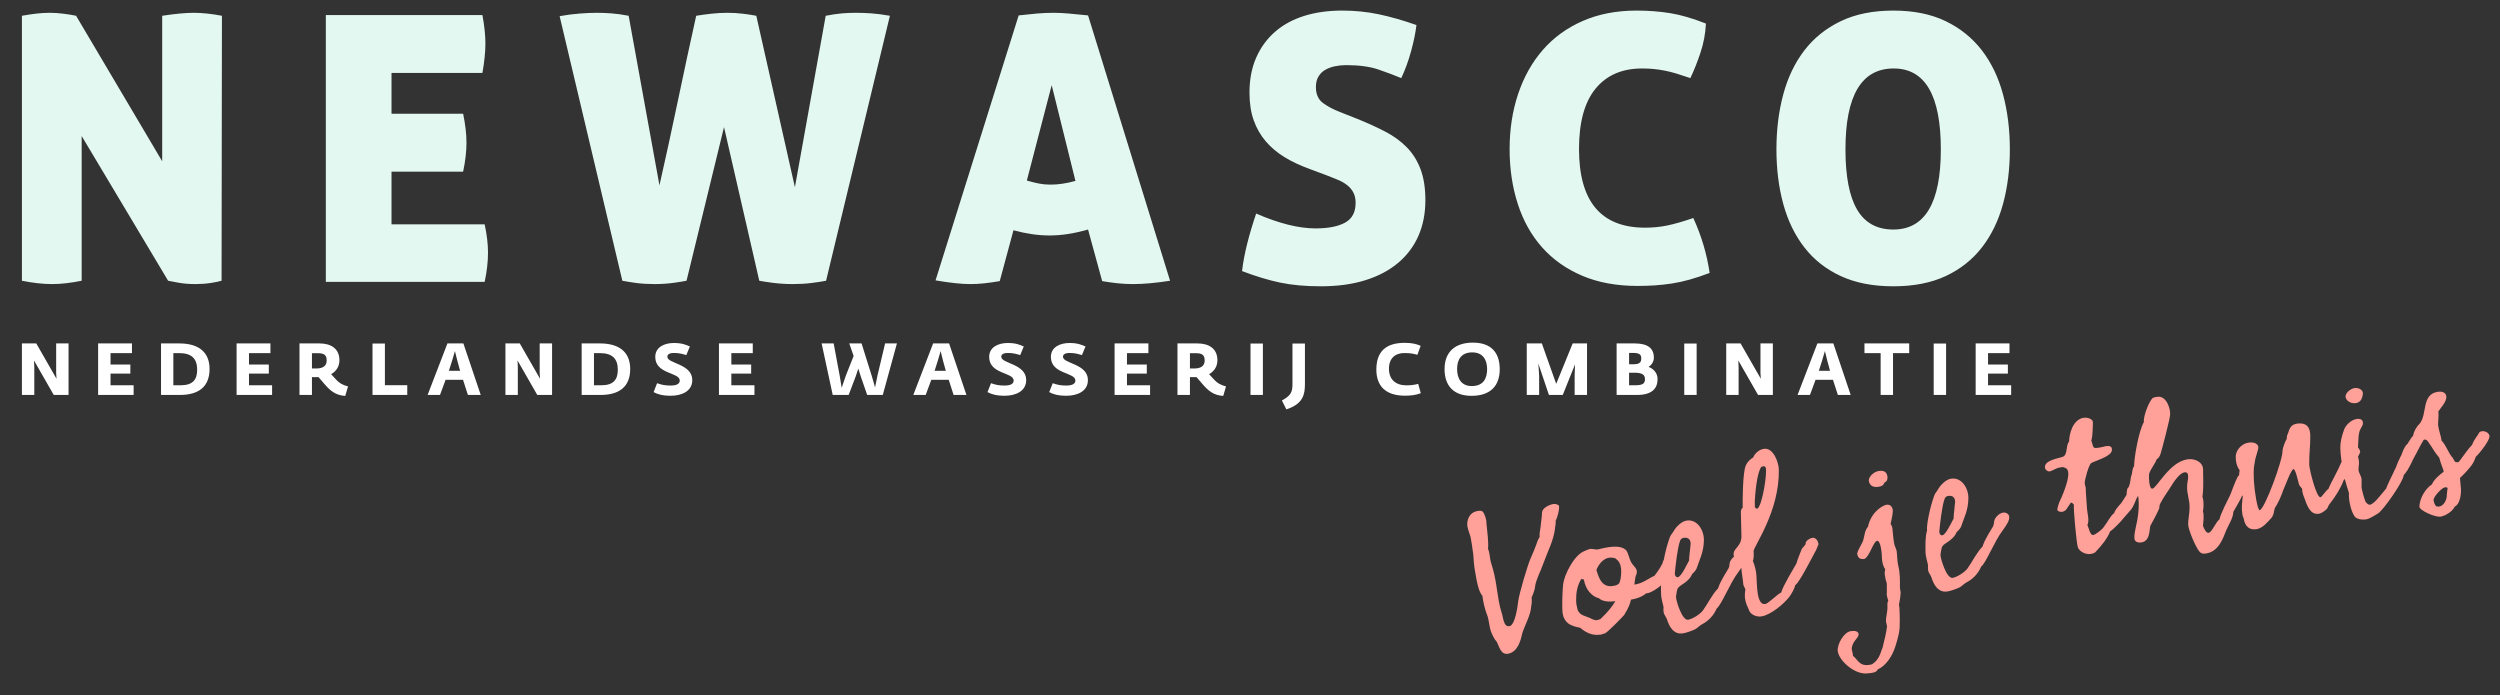<?xml version="1.0" encoding="UTF-8" standalone="no"?> <svg xmlns="http://www.w3.org/2000/svg" xmlns:xlink="http://www.w3.org/1999/xlink" xmlns:serif="http://www.serif.com/" width="100%" height="100%" viewBox="0 0 518 144" version="1.1" xml:space="preserve" style="fill-rule:evenodd;clip-rule:evenodd;stroke-linejoin:round;stroke-miterlimit:2;"><rect x="0" y="0" width="518" height="144" fill="#333333" stroke="none"/> <g transform="matrix(1,0,0,1,-5275,-18939)"> <g id="Artboard7" transform="matrix(1,0,0,1,-0.36,-0.846)"> <rect x="5189.36" y="18878.8" width="3111.85" height="4511.02" style="fill:none;"></rect> <g transform="matrix(0.839,0,0,0.839,5821.66,17752.5)"> <g transform="matrix(2.15,0,0,2.15,-645.72,1419.18)"> <path d="M0,30.392L0,-0.043C0.625,-0.156 1.193,-0.241 1.705,-0.298C2.216,-0.355 2.713,-0.384 3.197,-0.384C3.708,-0.384 4.241,-0.348 4.795,-0.277C5.349,-0.206 5.825,-0.128 6.223,-0.043L16.112,16.667L16.112,-0.043C16.851,-0.156 17.519,-0.241 18.116,-0.298C18.713,-0.355 19.252,-0.384 19.736,-0.384C20.219,-0.384 20.73,-0.355 21.27,-0.298C21.81,-0.241 22.378,-0.156 22.975,-0.043L22.933,30.392C22.648,30.477 22.236,30.563 21.696,30.648C21.156,30.733 20.574,30.776 19.949,30.776C19.238,30.776 18.599,30.726 18.031,30.626C17.462,30.527 17.05,30.449 16.794,30.392L6.863,13.768L6.863,30.392C5.612,30.648 4.476,30.776 3.453,30.776C2.43,30.776 1.279,30.648 0,30.392ZM50.682,11.21C50.938,12.461 51.065,13.57 51.065,14.535C51.065,15.53 50.938,16.639 50.682,17.86L42.455,17.86L42.455,23.913L53.154,23.913C53.41,25.106 53.538,26.187 53.538,27.152C53.538,28.204 53.41,29.326 53.154,30.52L34.91,30.52L34.91,-0.128L52.898,-0.128C53.011,0.497 53.097,1.08 53.154,1.62C53.211,2.16 53.239,2.671 53.239,3.154C53.239,4.092 53.125,5.215 52.898,6.522L42.455,6.522L42.455,11.21L50.682,11.21ZM113.895,24.595L112.318,30.435C111.664,30.548 111.067,30.633 110.528,30.69C109.988,30.747 109.462,30.776 108.951,30.776C108.439,30.776 107.849,30.74 107.182,30.669C106.514,30.598 105.768,30.492 104.944,30.349L114.492,-0.085C115.231,-0.171 115.92,-0.241 116.559,-0.298C117.199,-0.355 117.845,-0.384 118.499,-0.384C119.038,-0.384 119.628,-0.355 120.268,-0.298C120.907,-0.241 121.638,-0.171 122.463,-0.085L131.883,30.392C130.263,30.648 128.842,30.776 127.621,30.776C127.052,30.776 126.484,30.747 125.916,30.69C125.347,30.633 124.736,30.548 124.083,30.435L122.463,24.51C121.667,24.737 120.907,24.908 120.182,25.021C119.458,25.135 118.74,25.192 118.03,25.192C117.376,25.192 116.708,25.142 116.026,25.043C115.344,24.943 114.634,24.794 113.895,24.595ZM121.014,18.926L118.286,7.928L115.43,18.883C115.913,19.026 116.367,19.139 116.794,19.224C117.22,19.309 117.66,19.352 118.115,19.352C118.598,19.352 119.074,19.317 119.543,19.245C120.012,19.175 120.502,19.068 121.014,18.926ZM180.753,8.333C179.488,9.882 178.856,12.191 178.856,15.26C178.856,21.285 181.385,24.297 186.444,24.297C187.353,24.297 188.213,24.211 189.023,24.041C189.832,23.87 190.82,23.587 191.985,23.188C192.923,25.234 193.548,27.338 193.861,29.497C193.036,29.81 192.269,30.066 191.559,30.264C190.848,30.463 190.166,30.612 189.513,30.712C188.859,30.811 188.213,30.882 187.573,30.925C186.934,30.967 186.273,30.989 185.591,30.989C183.176,30.989 181.052,30.598 179.219,29.817C177.386,29.035 175.851,27.948 174.615,26.556C173.379,25.164 172.448,23.501 171.823,21.569C171.198,19.636 170.885,17.534 170.885,15.26C170.885,12.987 171.212,10.877 171.866,8.93C172.519,6.984 173.464,5.3 174.7,3.879C175.937,2.458 177.464,1.35 179.283,0.554C181.101,-0.241 183.162,-0.639 185.463,-0.639C186.827,-0.639 188.12,-0.54 189.342,-0.341C190.564,-0.142 191.928,0.256 193.434,0.852C193.377,2.018 193.164,3.148 192.795,4.241C192.425,5.335 192.042,6.295 191.644,7.118C191.075,6.92 190.557,6.749 190.088,6.607C189.619,6.465 189.172,6.351 188.746,6.266C188.319,6.181 187.893,6.117 187.467,6.074C187.041,6.031 186.586,6.01 186.103,6.01C183.801,6.01 182.017,6.785 180.753,8.333ZM202.322,21.59C201.796,19.672 201.533,17.576 201.533,15.303C201.533,13.029 201.796,10.919 202.322,8.973C202.848,7.027 203.657,5.343 204.752,3.921C205.845,2.501 207.238,1.385 208.929,0.575C210.619,-0.235 212.63,-0.639 214.961,-0.639C217.29,-0.639 219.294,-0.235 220.971,0.575C222.647,1.385 224.032,2.501 225.127,3.921C226.22,5.343 227.03,7.027 227.556,8.973C228.082,10.919 228.345,13.029 228.345,15.303C228.345,17.576 228.082,19.672 227.556,21.59C227.03,23.508 226.22,25.17 225.127,26.577C224.032,27.984 222.647,29.078 220.971,29.859C219.294,30.64 217.29,31.031 214.961,31.031C212.63,31.031 210.619,30.64 208.929,29.859C207.238,29.078 205.845,27.984 204.752,26.577C203.657,25.17 202.848,23.508 202.322,21.59ZM214.961,24.51C218.598,24.51 220.417,21.441 220.417,15.303C220.417,9.108 218.612,6.01 215.003,6.01C211.309,6.01 209.462,9.108 209.462,15.303C209.462,18.4 209.909,20.709 210.805,22.229C211.7,23.75 213.085,24.51 214.961,24.51ZM88.789,19.65L92.327,-0.043C93.066,-0.185 93.691,-0.277 94.202,-0.32C94.714,-0.363 95.239,-0.384 95.78,-0.384C96.348,-0.384 96.944,-0.363 97.57,-0.32C98.195,-0.277 98.905,-0.185 99.701,-0.043L92.37,30.392C91.943,30.477 91.396,30.562 90.728,30.647C90.06,30.733 89.328,30.775 88.533,30.775C87.737,30.775 86.963,30.725 86.21,30.626C85.457,30.526 84.953,30.449 84.697,30.392L80.647,12.745L76.342,30.392C76.087,30.449 75.61,30.526 74.914,30.626C74.218,30.725 73.472,30.775 72.677,30.775C71.881,30.775 71.17,30.733 70.545,30.647C69.92,30.562 69.394,30.477 68.968,30.392L61.764,0C62.56,-0.142 63.327,-0.242 64.066,-0.299C64.805,-0.355 65.458,-0.384 66.027,-0.384C66.566,-0.384 67.128,-0.363 67.711,-0.32C68.293,-0.277 68.953,-0.185 69.693,-0.043L73.231,19.437C73.941,16.311 74.651,13.05 75.362,9.654C76.072,6.259 76.769,3.026 77.451,-0.043C77.962,-0.128 78.53,-0.206 79.156,-0.277C79.78,-0.348 80.42,-0.384 81.074,-0.384C81.642,-0.384 82.225,-0.348 82.821,-0.277C83.418,-0.206 83.93,-0.128 84.356,-0.043L88.789,19.65ZM151.363,10.997L153.409,11.807C154.603,12.29 155.675,12.781 156.627,13.277C157.579,13.775 158.396,14.372 159.078,15.068C159.76,15.764 160.286,16.602 160.655,17.583C161.024,18.563 161.209,19.75 161.209,21.142C161.209,22.648 160.946,24.005 160.421,25.213C159.895,26.421 159.121,27.458 158.098,28.324C157.075,29.192 155.817,29.859 154.325,30.328C152.834,30.797 151.121,31.031 149.189,31.031C147.427,31.031 145.871,30.889 144.522,30.605C143.172,30.321 141.715,29.88 140.152,29.283C140.266,28.289 140.465,27.231 140.749,26.108C141.033,24.986 141.374,23.842 141.772,22.676C144.386,23.813 146.66,24.381 148.592,24.381C150.042,24.381 151.171,24.162 151.981,23.721C152.791,23.281 153.196,22.521 153.196,21.44C153.196,20.986 153.111,20.595 152.94,20.268C152.77,19.942 152.542,19.665 152.258,19.437C151.974,19.21 151.654,19.018 151.299,18.861C150.943,18.706 150.581,18.556 150.212,18.414L147.825,17.519C146.802,17.15 145.871,16.709 145.033,16.197C144.195,15.686 143.477,15.082 142.881,14.386C142.284,13.69 141.821,12.887 141.495,11.977C141.168,11.068 141.005,10.003 141.005,8.78C141.005,7.275 141.261,5.939 141.772,4.774C142.284,3.609 143.001,2.621 143.925,1.811C144.848,1.001 145.964,0.391 147.271,-0.022C148.578,-0.433 150.042,-0.64 151.661,-0.64C153.111,-0.64 154.51,-0.497 155.86,-0.214C157.209,0.071 158.652,0.483 160.186,1.023C160.073,1.932 159.867,2.934 159.568,4.028C159.27,5.122 158.893,6.152 158.439,7.118C157.7,6.806 156.833,6.479 155.839,6.138C154.844,5.797 153.607,5.626 152.13,5.626C151.675,5.626 151.242,5.669 150.83,5.754C150.418,5.839 150.048,5.974 149.722,6.159C149.395,6.344 149.132,6.6 148.933,6.926C148.734,7.253 148.635,7.658 148.635,8.141C148.635,8.966 148.905,9.576 149.445,9.974C149.984,10.372 150.624,10.713 151.363,10.997Z" style="fill:rgb(227,248,240);"></path> </g> <g transform="matrix(2.15,0,0,2.15,-266.118,1552.73)"> <path d="M0,-5.866C-0.083,-6.026 -0.41,-6.089 -0.583,-6.091C-1.146,-6.002 -1.922,-5.619 -1.954,-5.095C-1.963,-4.604 -2.046,-4.216 -2.097,-3.631C-2.134,-3.135 -2.273,-2.738 -2.23,-2.284C-2.467,-1.958 -2.545,-1.542 -2.612,-1.416C-2.817,-0.893 -2.956,-0.496 -3.194,0.003C-3.585,0.816 -4.591,4.291 -4.677,5.026C-4.727,5.438 -5.004,7.875 -5.712,7.958C-6.415,8.07 -6.423,6.744 -6.589,6.425C-6.877,5.519 -6.992,4.614 -7.147,3.629C-7.289,2.556 -7.492,1.636 -7.83,0.594C-7.953,0.181 -7.943,-0.484 -8.155,-0.912C-8.074,-1.674 -8.237,-2.889 -8.337,-3.882C-8.302,-4.205 -8.535,-4.947 -8.743,-5.173C-8.854,-5.329 -9.139,-5.312 -9.308,-5.286C-9.982,-5.179 -10.294,-4.783 -10.452,-4.326C-10.528,-4.083 -10.568,-3.788 -10.528,-3.535C-10.457,-3.085 -10.236,-2.601 -10.145,-2.211C-10.042,-1.738 -9.99,-1.227 -9.918,-0.777C-9.783,-0.106 -9.848,0.394 -9.696,1.351C-9.411,3.151 -9.184,4.038 -8.8,4.468C-8.734,5.063 -8.535,5.954 -8.293,6.579C-8.022,7.199 -8.042,7.981 -7.799,8.606C-7.652,8.986 -7.436,9.441 -7.158,9.743C-6.881,10.217 -6.717,11.257 -5.874,11.124C-4.692,10.936 -4.376,9.475 -4.206,8.728C-3.875,7.725 -3.238,6.644 -3.193,5.656C-3.14,5.446 -3.098,4.978 -3.147,4.668C-3.023,4.36 -2.766,3.8 -2.744,3.393C-2.663,2.631 -2.078,1.586 -1.805,0.764C-1.264,-0.734 -0.632,-1.844 -0.456,-3.285C-0.459,-3.486 -0.34,-3.822 -0.389,-4.132C-0.193,-4.538 0.071,-5.416 0,-5.866M13.413,0.261C13.368,-0.02 13.224,-0.2 12.83,-0.137C12.324,-0.057 12.013,0.165 11.896,0.703C11.639,1.263 11.308,1.719 10.948,2.18C10.535,2.303 9.592,3.086 8.656,3.177C8.729,2.733 8.738,2.241 8.899,1.985L8.943,1.719C8.965,1.311 8.514,1.008 8.315,0.664C8.08,0.269 7.982,-0.35 7.751,-0.717C7.043,-1.556 5.192,-1.033 4.441,-0.856C4.187,-0.816 3.846,-0.964 3.538,-0.915C3.453,-0.901 3.022,-0.718 2.914,-0.672C1.692,-0.19 0.611,2.087 0.482,3.088C0.388,3.766 0.32,5.879 0.422,6.525C0.489,6.947 0.696,7.347 1.026,7.612C1.421,7.924 1.957,8.041 2.433,8.139C2.969,8.602 3.768,9.081 4.723,8.93C4.896,8.931 5.079,8.816 5.275,8.784C5.524,8.716 7.288,6.908 7.482,6.676C7.895,6.005 8.156,5.473 8.268,4.907C8.858,4.814 9.57,4.586 10.023,4.169C10.472,4.271 12.308,3.117 13.087,1.668C13.311,1.257 13.488,0.739 13.413,0.261M7.144,1.629C7.14,2.148 7.078,2.85 6.856,3.087C6.681,3.259 6.371,3.308 6.174,3.34C4.793,3.558 4.505,2.104 4.295,1.503C4.458,1.074 4.929,0.22 5.746,0.091C5.971,0.055 6.44,0.096 6.546,0.224C6.84,0.437 7.127,0.795 7.144,1.629M6.478,5.076C6.088,5.715 5.732,6.205 4.756,7.14C4.592,7.195 4.484,7.241 4.344,7.263C4.208,7.313 3.719,7.131 3.649,7.055C3.055,6.774 2.417,6.759 2.136,6.081C2.063,5.804 1.96,5.331 1.967,5.013C1.951,4.181 2.075,3.325 2.557,2.528L2.856,2.596C3.048,3.806 3.832,4.574 4.578,4.743C5.014,5.135 5.745,5.192 6.478,5.076M21.327,0.159C21.282,-0.123 20.961,-0.332 20.623,-0.278C20.229,-0.216 19.852,0.133 19.676,0.478C19.543,0.73 19.62,1.035 19.487,1.287C19.377,1.506 18.534,2.736 18.269,3.614C17.575,4.33 17.058,5.422 16.538,6.139C16.231,6.562 15.34,7.136 14.833,7.217C14.128,7.328 13.444,5.013 13.434,4.582C13.463,4.404 13.534,3.758 13.653,3.595C13.724,3.498 13.823,3.395 13.927,3.321C14.662,2.859 15.092,2.473 15.298,1.95C15.454,1.839 15.77,1.471 15.804,1.322C16.134,0.318 16.631,-0.54 16.642,-1.927C16.656,-3.11 15.853,-4.365 14.646,-4.174C14.054,-4.08 13.434,-3.435 13.187,-2.993C13.029,-2.709 12.779,-2.468 12.706,-2.197C12.224,-0.881 11.807,1.205 11.896,1.768C11.669,2.525 11.708,3.499 11.721,4.305C11.736,4.764 11.9,5.258 12.009,5.76C11.988,5.994 11.982,6.139 12.023,6.392C12.058,6.617 12.341,6.948 12.409,7.197C12.641,7.938 13.152,8.979 14.271,8.773C14.609,8.719 15.375,8.454 15.667,8.293C15.931,8.136 16.125,7.904 16.418,7.742C17.136,7.37 17.734,6.786 18.115,5.918C18.68,5.482 19.642,2.993 20.574,1.778C21.047,1.126 21.398,0.609 21.327,0.159M15.12,-1.541C15.078,-0.9 14.944,-0.1 14.94,0.42C14.755,0.709 14.076,2.259 13.654,2.326C13.428,2.362 13.304,2.122 13.3,1.92C13.373,1.101 13.607,-1.071 13.913,-1.869C13.971,-2.052 14.155,-2.167 14.296,-2.19C14.944,-2.292 15.091,-1.912 15.12,-1.541M29.797,-1.528C29.753,-1.81 29.508,-2.261 29.086,-2.194C28.805,-2.15 28.306,-1.84 28.327,-1.526C28.33,-1.325 27.911,-1.056 27.858,-0.846C27.695,-0.416 27.399,0.265 27.274,0.746C27.027,1.189 25.701,3.361 25.527,4.081C25.042,4.302 24.054,5.352 23.688,5.41C22.675,5.571 22.754,3.164 22.674,2.11C22.646,1.566 22.454,0.904 22.266,0.444C22.399,0.192 22.377,-0.497 22.35,-0.666C22.421,-1.312 25.319,-5.232 25.253,-10.01C25.241,-10.815 24.643,-12.592 23.52,-12.414C23.042,-12.338 22.523,-11.968 22.293,-11.413C21.949,-11.215 21.647,-10.937 21.456,-10.504C21.093,-9.697 21.085,-6.465 21.098,-5.66C20.923,-5.488 20.89,-5.338 20.888,-5.165L20.951,-2.406C20.979,-1.141 19.935,-1.004 20.064,-0.188C20.175,0.515 20.885,0.085 20.938,1.144C20.965,1.861 21.111,2.415 21.17,3.155C21.16,3.272 21.345,3.532 21.404,3.724C21.36,3.991 21.329,4.342 21.35,4.656C21.429,5.335 21.614,5.595 21.894,6.27C22.129,6.664 22.715,6.916 23.249,6.832C24.375,6.653 25.924,5.315 26.492,4.534C26.657,4.305 27.092,3.602 27.123,3.251C27.574,3.006 28.935,0.31 29.581,-0.888C29.611,-1.066 29.824,-1.359 29.797,-1.528M23.755,-10.205C23.909,-9.595 23.393,-6.11 22.817,-5.557C22.737,-5.515 22.522,-5.597 22.499,-5.737L22.486,-6.37C22.53,-7.184 22.704,-9.548 23.217,-10.322C23.245,-10.326 23.349,-10.4 23.461,-10.418C23.602,-10.441 23.733,-10.346 23.755,-10.205M37.723,-9.253C37.656,-9.674 37.406,-9.98 36.732,-9.873C36.199,-9.788 35.615,-9.293 35.578,-8.798C35.621,-8.344 35.945,-7.935 36.675,-8.051C36.984,-8.1 37.261,-8.172 37.376,-8.536C37.728,-8.678 37.758,-9.028 37.723,-9.253M38.345,-5.274C38.339,-5.677 38.103,-6.072 37.597,-5.992C37.457,-5.97 37.138,-5.804 37.006,-5.725C35.963,-5.041 35.603,-4.033 35.491,-3.467C35.098,-3.03 35.103,-2.455 34.953,-1.941C34.799,-1.455 34.297,-0.799 34.251,-0.359C34.336,0.175 34.644,0.299 35.095,0.228C35.683,-0.067 36.105,-1.777 36.527,-1.844C36.949,-1.911 37.087,-0.491 37.108,0.37C37.153,0.651 37.224,1.101 37.474,1.408C37.364,1.8 37.404,2.053 37.481,2.358C37.493,2.615 37.617,2.855 37.653,3.08C37.669,3.366 37.638,3.717 37.659,4.03C37.6,4.386 37.692,4.602 37.82,5.043C37.677,5.239 37.727,5.548 37.725,5.721C37.753,6.265 37.533,6.877 37.561,7.421C37.588,7.59 37.647,7.782 37.679,7.979C37.589,8.686 37.385,9.584 37.186,10.337C36.961,10.921 36.805,11.753 36.074,12.244C35.947,12.351 35.834,12.369 35.637,12.4C34.483,12.583 34.293,11.747 33.771,11.368C33.755,11.082 33.645,10.753 33.623,10.613C33.645,9.657 34.411,9.391 34.415,8.871C34.385,8.501 33.917,8.46 33.494,8.527C32.708,8.651 31.898,10.078 32.023,10.866C32.197,11.964 34.039,13.601 35.502,13.369C35.816,13.348 36.501,13.298 36.588,12.939C37.586,12.493 38.298,11.344 38.625,10.311C38.736,9.918 39.099,8.937 39.129,8.038C39.158,7.312 39.142,5.757 39.045,5.512C39.123,5.096 39.235,4.53 39.244,4.039C39.212,3.842 39.162,3.706 39.159,3.505C39.17,2.667 39.177,1.801 38.959,0.971C38.851,0.469 38.846,-0.107 38.794,-0.618C38.749,-0.899 38.592,-1.162 38.52,-1.439C38.403,-1.997 38.37,-2.568 38.309,-3.135C38.306,-3.337 38.237,-3.585 38.089,-3.793C38.168,-4.209 38.332,-4.811 38.345,-5.274M51.708,-4.653C51.664,-4.935 51.342,-5.144 51.005,-5.09C50.611,-5.028 50.233,-4.679 50.057,-4.334C49.924,-4.082 50.001,-3.777 49.868,-3.525C49.759,-3.306 48.915,-2.076 48.651,-1.198C47.957,-0.482 47.439,0.61 46.92,1.327C46.612,1.75 45.721,2.324 45.214,2.405C44.51,2.516 43.826,0.201 43.815,-0.23C43.845,-0.408 43.916,-1.054 44.034,-1.217C44.105,-1.314 44.205,-1.417 44.308,-1.491C45.044,-1.953 45.474,-2.339 45.68,-2.862C45.835,-2.973 46.152,-3.341 46.186,-3.49C46.516,-4.494 47.013,-5.352 47.023,-6.738C47.038,-7.922 46.234,-9.177 45.027,-8.986C44.436,-8.892 43.816,-8.247 43.568,-7.805C43.411,-7.521 43.16,-7.279 43.088,-7.009C42.605,-5.693 42.188,-3.607 42.277,-3.044C42.051,-2.287 42.09,-1.312 42.102,-0.507C42.117,-0.047 42.282,0.446 42.39,0.948C42.37,1.182 42.364,1.327 42.404,1.58C42.44,1.806 42.722,2.136 42.791,2.385C43.023,3.126 43.533,4.167 44.652,3.961C44.99,3.907 45.757,3.642 46.049,3.481C46.313,3.324 46.507,3.092 46.799,2.93C47.518,2.558 48.116,1.974 48.497,1.106C49.062,0.67 50.023,-1.819 50.955,-3.034C51.429,-3.686 51.779,-4.203 51.708,-4.653M45.502,-6.353C45.459,-5.712 45.326,-4.912 45.322,-4.392C45.136,-4.103 44.458,-2.553 44.035,-2.486C43.81,-2.45 43.685,-2.69 43.682,-2.892C43.754,-3.711 43.988,-5.883 44.295,-6.681C44.352,-6.864 44.536,-6.979 44.677,-7.002C45.325,-7.104 45.472,-6.724 45.502,-6.353M66.9,-7.78C66.829,-8.23 66.592,-8.452 66.142,-8.381C65.945,-8.349 65.556,-8.259 65.502,-8.049C65.204,-7.021 65.323,-7.357 64.726,-6.398C64.427,-5.916 64.004,-5.676 63.76,-5.031C63.298,-4.67 63.049,-4.054 62.548,-3.398C62.386,-3.141 61.614,-2.558 61.361,-2.517C60.995,-2.46 60.848,-3.388 60.691,-3.651C60.948,-4.211 60.692,-4.92 60.645,-5.576C60.61,-6.349 60.513,-7.141 60.501,-7.947C60.469,-8.144 60.391,-8.276 60.388,-8.477C60.363,-8.819 60.855,-10.627 61.146,-10.789C61.678,-11.075 63.531,-11.57 63.505,-12.287C63.55,-12.727 63.195,-12.786 62.801,-12.723C62.496,-12.646 61.778,-12.446 61.474,-12.542C61.283,-12.656 61.273,-13.087 61.144,-13.355C61.312,-13.93 61.306,-14.88 61.329,-15.461C61.328,-15.835 60.716,-16.056 60.266,-15.984C59,-15.784 58.604,-14.106 58.593,-13.268C58.206,-12.803 58.437,-11.888 57.972,-11.555C57.633,-11.328 55.665,-11.189 55.821,-10.205C55.848,-10.036 56.117,-9.79 56.342,-9.826C56.708,-9.884 57.034,-10.195 57.54,-10.275C57.765,-10.311 57.901,-10.361 58.092,-10.247C58.363,-10.175 58.455,-9.959 58.491,-9.734C58.58,-9.171 58.233,-7.905 57.456,-6.254C57.37,-6.067 57.264,-5.646 57.234,-5.469C57.242,-5.239 57.517,-5.139 57.827,-5.188C57.967,-5.21 58.099,-5.288 58.227,-5.395C58.416,-5.656 58.786,-6.233 58.786,-6.233C58.955,-6.26 59.07,-6.077 59.14,-6.001C59.079,-5.473 59.445,-1.523 59.596,-1.115C59.761,-0.623 60.482,-0.248 61.071,-0.341C61.296,-0.377 61.545,-0.445 61.663,-0.608C62.334,-1.29 63.072,-2.27 63.288,-2.909C63.778,-3.275 64.425,-3.926 64.908,-4.521C65.683,-5.451 65.781,-5.38 66.158,-6.276C66.224,-6.402 66.278,-6.613 66.368,-6.771C66.52,-7.085 66.874,-7.401 66.9,-7.78M79.398,-9.531C79.358,-9.784 79.091,-9.828 78.782,-9.779C78.641,-9.757 78.147,-9.419 77.996,-9.28C77.682,-8.711 77.347,-7.735 77.098,-7.119C76.927,-6.744 75.971,-4.948 75.868,-4.326C75.406,-3.964 75.009,-2.833 74.615,-2.771C74.333,-2.726 74.112,-3.211 73.97,-3.563C73.997,-3.943 74.125,-4.771 73.965,-5.236C74.053,-5.598 74.083,-6.497 73.908,-6.873C73.998,-7.579 74.018,-8.361 73.992,-9.251C73.985,-9.481 73.98,-10.057 73.98,-10.057C73.968,-10.86 73.084,-11.353 72.157,-11.206C70.102,-10.881 68.667,-7.917 68.16,-7.837C67.795,-7.779 67.734,-9.067 67.775,-9.361C67.708,-9.782 68.489,-10.683 68.638,-11.197C68.878,-11.321 69.031,-11.634 69.089,-11.816C69.247,-12.274 70.196,-15.942 70.194,-16.317C70.26,-16.991 69.781,-18.558 68.711,-18.389C68.57,-18.367 68.289,-18.322 68.185,-18.248C67.736,-17.802 67.104,-16.145 67.179,-15.493C66.571,-14.416 66.067,-11.424 66.054,-10.413C65.789,-10.083 65.889,-9.638 65.736,-9.326C65.627,-9.108 65.642,-8.102 65.279,-7.842C65.177,-7.394 65.179,-7.019 65.219,-6.766C65.286,-6.344 65.575,-6.159 65.828,-6.199C66.222,-6.261 66.359,-7.033 66.486,-7.139C66.636,-6.558 66.61,-5.631 66.524,-4.896C66.408,-3.811 66.059,-2.919 66.09,-2.174C66.096,-1.772 66.442,-1.595 66.892,-1.667C67.847,-1.818 67.794,-2.877 67.916,-3.559C68.206,-4.095 68.633,-4.855 68.929,-5.536C68.991,-5.691 68.927,-5.911 69.065,-6.135C69.437,-6.886 70.038,-7.644 70.447,-8.343C70.675,-8.726 71.338,-9.638 71.817,-9.714C72.211,-9.776 72.256,-9.495 72.263,-9.266C72.288,-8.924 72.164,-8.615 72.146,-8.18C72.1,-7.192 72.442,-6.67 72.43,-5.658C72.429,-4.937 72.265,-4.335 72.266,-3.787C72.251,-3.15 73.156,-1.073 73.541,-0.644C73.688,-0.436 73.907,-0.327 74.272,-0.385C75.767,-0.593 76.252,-2.082 76.644,-3.067C76.916,-3.716 77.413,-4.4 77.462,-5.187C77.685,-5.597 78.283,-6.557 78.574,-7.266C78.851,-7.887 79.373,-8.777 79.398,-9.531M92.034,-12.048C91.972,-12.442 91.647,-12.852 91.197,-12.781C90.353,-12.647 90.196,-11.815 90.099,-11.338C90.065,-11.189 89.979,-11.002 89.856,-10.868C89.336,-9.601 88.553,-8.353 88.38,-7.806C88.112,-7.677 87.633,-6.88 87.464,-6.854C87.014,-6.782 86.183,-10.025 86.174,-10.629C86.146,-11.72 86.318,-12.815 86.294,-13.878C86.296,-14.772 85.979,-15.501 84.715,-15.3C84.237,-15.225 83.996,-14.927 83.853,-14.558C83.814,-14.264 83.545,-13.961 83.603,-13.596C83.355,-13.153 83.135,-12.541 83.104,-12.19C83.151,-11.16 81.052,-5.463 80.489,-5.374C80.24,-5.306 79.888,-7.528 79.822,-8.671C79.796,-9.388 79.74,-10.1 79.915,-10.82C79.928,-11.284 80.34,-12.329 80.332,-12.559C80.331,-12.933 79.935,-13.246 79.175,-13.125C78.305,-12.987 77.719,-12.145 77.732,-11.512C77.737,-10.936 77.804,-10.514 78.183,-9.94C78.183,-9.94 78.12,-9.613 78.118,-9.44C78.114,-8.92 78.261,-8.539 78.285,-8.024C78.282,-7.678 78.368,-7.316 78.539,-6.968C78.462,-6.178 78.369,-5.673 78.494,-4.885C78.538,-4.604 78.677,-4.454 78.689,-4.197C78.843,-3.588 79.246,-3.047 80.116,-3.185C80.846,-3.3 81.396,-4.021 81.817,-4.462C82.172,-4.95 82.061,-5.105 82.215,-5.59C82.585,-6.167 82.996,-7.04 83.226,-7.769C83.383,-8.053 84.079,-10.038 84.361,-10.082C84.581,-10.146 84.893,-8.725 84.966,-8.448C85.001,-8.223 85.173,-8.048 85.349,-7.845C85.36,-7.414 85.506,-7.034 85.648,-6.681C85.895,-6.03 86.236,-4.788 87.303,-4.957C87.556,-4.997 88.079,-5.339 88.245,-5.567C88.359,-5.758 88.384,-5.963 88.535,-6.102C89.207,-6.957 89.805,-7.916 90.125,-8.804C90.475,-9.147 90.778,-9.599 90.973,-10.005C91.244,-10.482 92,-11.899 92.034,-12.048M92.334,-18.771C92.384,-19.182 91.821,-19.467 91.372,-19.396C90.894,-19.32 90.339,-18.829 90.345,-18.427C90.364,-17.941 90.969,-17.577 91.53,-17.666C92.12,-17.759 92.297,-18.276 92.334,-18.771M98.649,-13.067C98.618,-13.264 98.488,-13.359 98.206,-13.314C97.503,-13.203 97.177,-12.892 96.76,-11.702C96.463,-10.846 95.242,-8.547 95.007,-7.847C94.423,-7.177 93.646,-6.074 93.138,-5.993C92.969,-5.967 92.727,-6.217 92.653,-6.32C92.533,-6.532 92.192,-7.775 92.184,-8.005L92.187,-8.899C92.185,-9.274 91.837,-9.651 91.835,-10.026C91.823,-10.284 91.895,-10.555 91.892,-10.756C91.895,-11.103 91.809,-11.464 91.695,-11.821C91.845,-12.335 91.744,-13.703 91.932,-14.338C91.987,-14.722 92.347,-15.009 92.345,-15.384C92.339,-15.787 92.002,-15.907 91.635,-15.848C90.959,-15.741 90.365,-15.128 90.184,-14.638C89.902,-13.873 89.728,-13.153 89.746,-12.492C89.769,-11.804 89.866,-11.012 89.968,-10.365C90.146,-9.239 90.388,-8.441 90.735,-7.343C90.691,-6.528 90.934,-5.356 91.354,-4.704C91.524,-4.357 92.206,-4.234 92.711,-4.314C93.133,-4.381 93.733,-4.793 94.078,-4.991C94.731,-5.411 97.051,-8.776 97.013,-9.375C97.58,-9.984 98.228,-11.356 98.512,-12.295C98.584,-12.567 98.68,-12.871 98.649,-13.067M106.879,-13.908C106.794,-14.443 105.839,-14.666 105.63,-14.172C105.619,-14.055 105.075,-13.478 104.883,-12.871C104.211,-12.188 103.574,-11.107 103.319,-10.893C102.814,-10.813 102.895,-11.028 102.668,-11.367C102.149,-11.919 101.881,-12.886 101.375,-13.354C101.328,-13.837 101.039,-14.569 100.978,-15.137C100.937,-15.216 101.095,-16.395 100.994,-16.668C101.189,-17.073 102.022,-17.811 101.915,-18.486C101.848,-18.908 101.396,-19.038 100.919,-18.963C99.061,-18.668 99.741,-16.382 98.869,-15.322C98.497,-14.945 98.199,-14.466 98.111,-13.933C97.753,-13.645 96.1,-10.615 96.158,-10.249C96.207,-9.94 96.479,-9.493 96.873,-9.555C97.014,-9.577 97.033,-9.638 97.109,-9.708C97.569,-9.896 97.553,-10.182 97.649,-10.485C97.951,-10.764 99.006,-13.007 99.246,-13.305C99.28,-13.455 99.336,-13.463 99.449,-13.481C99.759,-13.53 100.002,-12.906 100.175,-12.731C100.332,-12.468 100.758,-11.785 101.107,-11.408C101.279,-10.685 101.62,-9.99 101.623,-9.788C101.34,-9.57 100.561,-9.014 100.264,-8.333C99.508,-7.838 98.85,-6.725 98.828,-5.77C98.839,-5.339 100.636,-4.531 101.255,-4.629C101.791,-4.714 102.611,-5.189 102.892,-5.78C103.558,-6.115 103.619,-7.365 103.608,-7.796C103.595,-7.88 103.499,-8.846 103.492,-9.075C103.846,-9.391 104.267,-9.832 104.774,-10.46C104.987,-10.754 105.168,-11.071 105.303,-11.496C105.804,-11.979 106.955,-13.43 106.879,-13.908M102.067,-7.898C102.046,-7.664 101.968,-7.248 101.971,-7.046C101.986,-6.587 101.637,-5.869 101.102,-5.784L100.811,-5.795C100.587,-5.933 100.468,-6.318 100.461,-6.547C100.435,-6.889 101.368,-7.931 101.763,-7.994C101.96,-8.025 102.058,-7.954 102.067,-7.898" style="fill:rgb(255,160,153);fill-rule:nonzero;"></path> </g> <g transform="matrix(2.15,0,0,2.15,-634.203,1503.37)"> <path d="M0,4.353L0,-1.565L-1.423,-1.565L-1.423,1.833L-1.381,2.495L-3.708,-1.565L-5.357,-1.565L-5.357,4.353L-3.934,4.353L-3.934,1.18L-3.968,0.394L-1.699,4.353L0,4.353ZM7.475,4.353L7.475,3.24L4.822,3.24L4.822,1.9L7.098,1.9L7.098,0.862L4.822,0.862L4.822,-0.452L7.283,-0.452L7.283,-1.565L3.398,-1.565L3.398,4.353L7.475,4.353ZM16.197,1.373C16.197,-0.686 14.791,-1.565 12.74,-1.565L10.622,-1.565L10.622,4.353L12.79,4.353C14.925,4.353 16.197,3.424 16.197,1.373M14.774,1.457C14.774,2.62 14.247,3.24 12.883,3.24L12.037,3.24L12.037,-0.452L12.715,-0.452C14.138,-0.452 14.774,0.184 14.774,1.457M23.38,4.353L23.38,3.24L20.726,3.24L20.726,1.9L23.003,1.9L23.003,0.862L20.726,0.862L20.726,-0.452L23.187,-0.452L23.187,-1.565L19.303,-1.565L19.303,4.353L23.38,4.353ZM32.102,3.374C31.457,3.206 31.089,2.972 30.763,2.62L30.16,1.967C30.796,1.607 31.114,1.03 31.114,0.368C31.114,-0.954 30.16,-1.565 28.829,-1.565L26.527,-1.565L26.527,4.353L27.958,4.353L27.958,2.31L28.394,2.31C28.502,2.31 28.611,2.31 28.712,2.302L29.381,3.081C30.001,3.801 30.629,4.403 31.784,4.462L32.102,3.374ZM29.649,0.402C29.649,0.963 29.289,1.314 28.444,1.314L27.958,1.314L27.958,-0.444L28.645,-0.444C29.406,-0.444 29.649,-0.192 29.649,0.402M38.907,4.353L38.907,3.231L36.338,3.231L36.338,-1.557L34.914,-1.557L34.914,4.353L38.907,4.353ZM47.345,4.353L45.353,-1.565L43.52,-1.565L41.243,4.353L42.666,4.353L43.31,2.612L45.311,2.612L45.872,4.353L47.345,4.353ZM44.976,1.582L43.687,1.582L44.055,0.427L44.382,-0.686L44.658,0.427L44.976,1.582ZM55.54,4.353L55.54,-1.565L54.117,-1.565L54.117,1.833L54.159,2.495L51.832,-1.565L50.183,-1.565L50.183,4.353L51.606,4.353L51.606,1.18L51.572,0.394L53.841,4.353L55.54,4.353ZM64.514,1.373C64.514,-0.686 63.107,-1.565 61.056,-1.565L58.939,-1.565L58.939,4.353L61.107,4.353C63.241,4.353 64.514,3.424 64.514,1.373M63.091,1.457C63.091,2.62 62.563,3.24 61.199,3.24L60.353,3.24L60.353,-0.452L61.031,-0.452C62.454,-0.452 63.091,0.184 63.091,1.457M71.645,2.645C71.645,0.762 68.783,0.762 68.783,-0.025C68.783,-0.276 68.967,-0.469 69.561,-0.469C70.164,-0.469 70.524,-0.351 70.959,-0.226L71.369,-1.214C70.909,-1.415 70.457,-1.615 69.519,-1.615C68.473,-1.615 67.393,-1.155 67.393,-0.017C67.393,1.992 70.206,1.733 70.206,2.696C70.206,3.056 69.879,3.273 69.168,3.273C68.515,3.273 68.13,3.189 67.602,3.005L67.201,4.027C67.644,4.269 68.213,4.445 69.184,4.445C70.407,4.445 71.645,3.943 71.645,2.645M78.786,4.353L78.786,3.24L76.132,3.24L76.132,1.9L78.409,1.9L78.409,0.862L76.132,0.862L76.132,-0.452L78.593,-0.452L78.593,-1.565L74.709,-1.565L74.709,4.353L78.786,4.353ZM95.151,-1.565L93.794,-1.565L92.924,2.093L92.639,3.482L92.263,2.177L91.091,-1.565L89.676,-1.565L90.178,-0.125L89.283,2.135L88.805,3.533L88.579,2.151L87.885,-1.565L86.503,-1.565L87.776,4.353L89.609,4.353L90.421,2.21L90.714,1.323L90.999,2.227L91.735,4.353L93.527,4.353L95.151,-1.565ZM103.136,4.353L101.143,-1.565L99.31,-1.565L97.033,4.353L98.456,4.353L99.101,2.612L101.102,2.612L101.662,4.353L103.136,4.353ZM100.767,1.582L99.478,1.582L99.846,0.427L100.172,-0.686L100.449,0.427L100.767,1.582ZM110,2.645C110,0.762 107.137,0.762 107.137,-0.025C107.137,-0.276 107.321,-0.469 107.915,-0.469C108.518,-0.469 108.878,-0.351 109.313,-0.226L109.724,-1.214C109.263,-1.415 108.811,-1.615 107.874,-1.615C106.827,-1.615 105.747,-1.155 105.747,-0.017C105.747,1.992 108.56,1.733 108.56,2.696C108.56,3.056 108.234,3.273 107.522,3.273C106.869,3.273 106.484,3.189 105.957,3.005L105.555,4.027C105.999,4.269 106.568,4.445 107.539,4.445C108.761,4.445 110,3.943 110,2.645M117.09,2.645C117.09,0.762 114.227,0.762 114.227,-0.025C114.227,-0.276 114.411,-0.469 115.005,-0.469C115.608,-0.469 115.968,-0.351 116.403,-0.226L116.814,-1.214C116.353,-1.415 115.901,-1.615 114.964,-1.615C113.917,-1.615 112.837,-1.155 112.837,-0.017C112.837,1.992 115.65,1.733 115.65,2.696C115.65,3.056 115.324,3.273 114.612,3.273C113.959,3.273 113.574,3.189 113.047,3.005L112.645,4.027C113.089,4.269 113.658,4.445 114.629,4.445C115.851,4.445 117.09,3.943 117.09,2.645M124.23,4.353L124.23,3.24L121.576,3.24L121.576,1.9L123.853,1.9L123.853,0.862L121.576,0.862L121.576,-0.452L124.037,-0.452L124.037,-1.565L120.153,-1.565L120.153,4.353L124.23,4.353ZM132.952,3.374C132.308,3.206 131.939,2.972 131.613,2.62L131.01,1.967C131.646,1.607 131.965,1.03 131.965,0.368C131.965,-0.954 131.01,-1.565 129.679,-1.565L127.377,-1.565L127.377,4.353L128.809,4.353L128.809,2.31L129.244,2.31C129.353,2.31 129.462,2.31 129.562,2.302L130.232,3.081C130.851,3.801 131.479,4.403 132.634,4.462L132.952,3.374ZM130.5,0.402C130.5,0.963 130.14,1.314 129.294,1.314L128.809,1.314L128.809,-0.444L129.495,-0.444C130.257,-0.444 130.5,-0.192 130.5,0.402M137.188,-1.557L135.765,-1.557L135.765,4.353L137.188,4.353L137.188,-1.557ZM142.018,3.072L142.018,-1.557L140.586,-1.557L140.586,3.089C140.586,4.077 140.369,4.437 139.373,4.989L139.883,6.01C141.842,5.374 142.018,4.261 142.018,3.072M155.327,4.152L155.026,3.081C154.574,3.198 154.231,3.248 153.653,3.248C152.456,3.248 151.669,2.587 151.669,1.348C151.669,0.109 152.414,-0.477 153.486,-0.46C154.139,-0.452 154.373,-0.41 154.934,-0.259L155.311,-1.289C154.867,-1.49 154.348,-1.632 153.469,-1.632C151.318,-1.632 150.221,-0.628 150.221,1.432C150.221,3.374 151.334,4.437 153.502,4.437C154.264,4.437 154.758,4.361 155.327,4.152M164.393,1.398C164.393,-0.452 163.464,-1.657 161.312,-1.657C159.295,-1.657 158.056,-0.619 158.056,1.381C158.056,3.282 159.077,4.453 161.153,4.453C163.263,4.453 164.393,3.365 164.393,1.398M162.945,1.39C162.945,2.495 162.484,3.332 161.178,3.332C159.973,3.332 159.496,2.453 159.496,1.373C159.496,0.285 159.981,-0.536 161.237,-0.536C162.434,-0.536 162.945,0.285 162.945,1.39M174.421,4.353L174.421,-1.565L172.772,-1.565L170.88,3.081L169.231,-1.565L167.498,-1.565L167.498,4.353L168.921,4.353L168.921,2.151L168.829,0.745L170.043,4.353L171.633,4.353L173.04,0.846L172.998,2.151L172.998,4.353L174.421,4.353ZM182.524,2.528C182.524,1.716 181.904,1.281 181.503,1.139L181.503,1.122C181.804,0.929 182.097,0.561 182.097,0.067C182.097,-1.046 181.344,-1.565 179.895,-1.565L177.819,-1.565L177.819,4.353L180.147,4.353C181.888,4.353 182.524,3.608 182.524,2.528M180.649,0.151C180.649,0.519 180.557,0.829 179.761,0.829L179.251,0.829L179.251,-0.477L179.686,-0.477C180.481,-0.477 180.649,-0.259 180.649,0.151M181.076,2.553C181.076,3.039 180.816,3.24 179.971,3.24L179.251,3.24L179.251,1.8L179.87,1.8C180.799,1.8 181.076,2.051 181.076,2.553M187.011,-1.557L185.588,-1.557L185.588,4.353L187.011,4.353L187.011,-1.557ZM195.766,4.353L195.766,-1.565L194.343,-1.565L194.343,1.833L194.385,2.495L192.058,-1.565L190.409,-1.565L190.409,4.353L191.832,4.353L191.832,1.18L191.799,0.394L194.067,4.353L195.766,4.353ZM204.706,4.353L202.714,-1.565L200.881,-1.565L198.604,4.353L200.027,4.353L200.672,2.612L202.672,2.612L203.233,4.353L204.706,4.353ZM202.337,1.582L201.048,1.582L201.417,0.427L201.743,-0.686L202.019,0.427L202.337,1.582ZM211.427,-0.452L211.427,-1.565L206.288,-1.565L206.288,-0.452L208.146,-0.452L208.146,4.353L209.569,4.353L209.569,-0.452L211.427,-0.452ZM215.663,-1.557L214.24,-1.557L214.24,4.353L215.663,4.353L215.663,-1.557ZM223.138,4.353L223.138,3.24L220.484,3.24L220.484,1.9L222.761,1.9L222.761,0.862L220.484,0.862L220.484,-0.452L222.946,-0.452L222.946,-1.565L219.061,-1.565L219.061,4.353L223.138,4.353Z" style="fill:white;fill-rule:nonzero;"></path> </g> </g> </g> <g id="Artboard5"> </g> </g> </svg> 